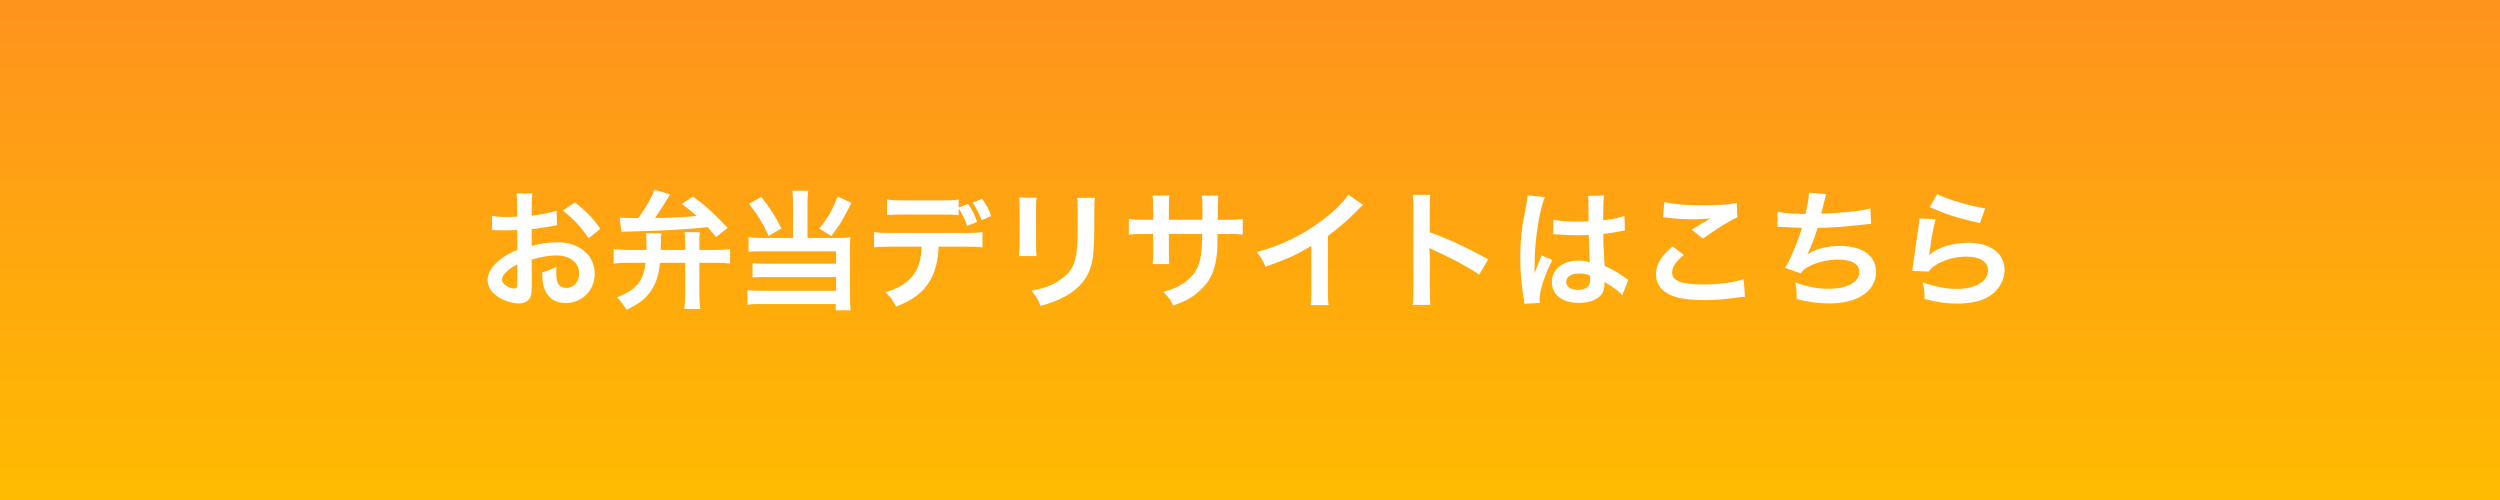 <?xml version="1.0" encoding="utf-8"?>
<!-- Generator: Adobe Illustrator 23.1.1, SVG Export Plug-In . SVG Version: 6.00 Build 0)  -->
<svg version="1.1" id="レイヤー_1" xmlns="http://www.w3.org/2000/svg" xmlns:xlink="http://www.w3.org/1999/xlink" x="0px"
	 y="0px" width="350px" height="70px" viewBox="0 0 350 70" style="enable-background:new 0 0 350 70;" xml:space="preserve">
<rect x="0" y="0" width="350" height="70" fill="#333333" stroke="none"/>
<style type="text/css">
	.st0{fill:#FFFFFF;}
	.st1{fill:#FF931E;}
	.st2{fill:#FFBB00;}
	.st3{fill:#FFE000;}
	.st4{fill:none;stroke:#FFFFFF;stroke-width:3;stroke-linecap:round;stroke-linejoin:round;}
	.st5{fill:url(#SVGID_1_);}
	.st6{clip-path:url(#SVGID_3_);}
	.st7{clip-path:url(#SVGID_5_);}
	.st8{clip-path:url(#SVGID_7_);fill:none;stroke:#FFE000;stroke-width:2;stroke-miterlimit:10;}
	.st9{clip-path:url(#SVGID_9_);}
	.st10{clip-path:url(#SVGID_11_);fill:none;stroke:#FFE000;stroke-width:2;stroke-miterlimit:10;}
	.st11{clip-path:url(#SVGID_13_);}
	.st12{clip-path:url(#SVGID_15_);fill:none;stroke:#FFE000;stroke-width:2;stroke-miterlimit:10;}
	.st13{clip-path:url(#SVGID_17_);}
	.st14{clip-path:url(#SVGID_19_);fill:none;stroke:#FFE000;stroke-width:2;stroke-miterlimit:10;}
	.st15{clip-path:url(#SVGID_21_);}
	.st16{clip-path:url(#SVGID_23_);fill:none;stroke:#FFE000;stroke-width:2;stroke-miterlimit:10;}
	.st17{clip-path:url(#SVGID_25_);}
	.st18{clip-path:url(#SVGID_27_);fill:none;stroke:#FFE000;stroke-width:2;stroke-miterlimit:10;}
	.st19{clip-path:url(#SVGID_29_);}
	.st20{clip-path:url(#SVGID_31_);fill:none;stroke:#FFE000;stroke-width:2;stroke-miterlimit:10;}
	.st21{clip-path:url(#SVGID_33_);}
	.st22{clip-path:url(#SVGID_35_);fill:none;stroke:#FFE000;stroke-width:2;stroke-miterlimit:10;}
	.st23{clip-path:url(#SVGID_37_);}
	.st24{clip-path:url(#SVGID_39_);fill:none;stroke:#FFE000;stroke-width:2;stroke-miterlimit:10;}
	.st25{clip-path:url(#SVGID_41_);}
	.st26{clip-path:url(#SVGID_43_);fill:none;stroke:#FFE000;stroke-width:2;stroke-miterlimit:10;}
	.st27{clip-path:url(#SVGID_45_);}
	.st28{clip-path:url(#SVGID_47_);fill:none;stroke:#FFE000;stroke-width:2;stroke-miterlimit:10;}
	.st29{clip-path:url(#SVGID_49_);}
	.st30{clip-path:url(#SVGID_51_);fill:none;stroke:#FFE000;stroke-width:2;stroke-miterlimit:10;}
	.st31{clip-path:url(#SVGID_53_);}
	.st32{clip-path:url(#SVGID_55_);fill:none;stroke:#FFE000;stroke-width:2;stroke-miterlimit:10;}
	.st33{clip-path:url(#SVGID_57_);}
	.st34{clip-path:url(#SVGID_59_);fill:none;stroke:#FFE000;stroke-width:2;stroke-miterlimit:10;}
	.st35{clip-path:url(#SVGID_61_);}
	.st36{clip-path:url(#SVGID_63_);fill:none;stroke:#FFE000;stroke-width:2;stroke-miterlimit:10;}
	.st37{clip-path:url(#SVGID_65_);}
	.st38{clip-path:url(#SVGID_67_);fill:none;stroke:#FFE000;stroke-width:2;stroke-miterlimit:10;}
	.st39{clip-path:url(#SVGID_69_);}
	.st40{clip-path:url(#SVGID_71_);fill:none;stroke:#FFE000;stroke-width:2;stroke-miterlimit:10;}
	.st41{clip-path:url(#SVGID_73_);}
	.st42{clip-path:url(#SVGID_75_);fill:none;stroke:#FFE000;stroke-width:2;stroke-miterlimit:10;}
	.st43{clip-path:url(#SVGID_77_);}
	.st44{clip-path:url(#SVGID_79_);fill:none;stroke:#FFE000;stroke-width:2;stroke-miterlimit:10;}
	.st45{clip-path:url(#SVGID_81_);}
	.st46{clip-path:url(#SVGID_83_);fill:none;stroke:#FFE000;stroke-width:2;stroke-miterlimit:10;}
	.st47{clip-path:url(#SVGID_85_);}
	.st48{clip-path:url(#SVGID_87_);fill:none;stroke:#FFE000;stroke-width:2;stroke-miterlimit:10;}
	.st49{clip-path:url(#SVGID_89_);}
	.st50{clip-path:url(#SVGID_91_);fill:none;stroke:#FFE000;stroke-width:2;stroke-miterlimit:10;}
	.st51{clip-path:url(#SVGID_93_);}
	.st52{clip-path:url(#SVGID_95_);fill:none;stroke:#FFE000;stroke-width:2;stroke-miterlimit:10;}
	.st53{clip-path:url(#SVGID_97_);}
	.st54{clip-path:url(#SVGID_99_);fill:none;stroke:#FFE000;stroke-width:2;stroke-miterlimit:10;}
	.st55{clip-path:url(#SVGID_101_);}
	.st56{clip-path:url(#SVGID_103_);fill:none;stroke:#FFE000;stroke-width:2;stroke-miterlimit:10;}
	.st57{clip-path:url(#SVGID_105_);}
	.st58{clip-path:url(#SVGID_107_);fill:none;stroke:#FFE000;stroke-width:2;stroke-miterlimit:10;}
	.st59{clip-path:url(#SVGID_109_);}
	.st60{clip-path:url(#SVGID_111_);fill:none;stroke:#FFE000;stroke-width:2;stroke-miterlimit:10;}
	.st61{clip-path:url(#SVGID_113_);}
	.st62{clip-path:url(#SVGID_115_);fill:none;stroke:#FFE000;stroke-width:2;stroke-miterlimit:10;}
	.st63{clip-path:url(#SVGID_117_);}
	.st64{clip-path:url(#SVGID_119_);fill:none;stroke:#FFE000;stroke-width:2;stroke-miterlimit:10;}
	.st65{clip-path:url(#SVGID_121_);}
	.st66{clip-path:url(#SVGID_123_);fill:none;stroke:#FFE000;stroke-width:2;stroke-miterlimit:10;}
	.st67{clip-path:url(#SVGID_125_);}
	.st68{clip-path:url(#SVGID_127_);fill:none;stroke:#FFE000;stroke-width:2;stroke-miterlimit:10;}
	.st69{fill:url(#SVGID_128_);}
	.st70{fill:url(#SVGID_129_);}
	.st71{fill:url(#SVGID_130_);}
	.st72{fill:url(#SVGID_131_);}
	.st73{fill:url(#SVGID_132_);}
</style>
<g>
	<linearGradient id="SVGID_1_" gradientUnits="userSpaceOnUse" x1="175" y1="70" x2="175" y2="0">
		<stop  offset="0" style="stop-color:#FFBB00"/>
		<stop  offset="1" style="stop-color:#FF931E"/>
	</linearGradient>
	<rect class="st5" width="350" height="70"/>
	<g>
		<path class="st0" d="M74.454,39.903c0,0.737-0.036,1.171-0.144,1.53c-0.162,0.631-0.811,1.045-1.657,1.045
			c-1.134,0-2.502-0.505-3.402-1.279c-0.648-0.559-0.99-1.26-0.99-2.034c0-0.847,0.558-1.801,1.548-2.665
			c0.648-0.559,1.44-1.026,2.629-1.53l-0.018-2.772c-0.145,0-0.145,0-0.738,0.035c-0.271,0.019-0.522,0.019-0.973,0.019
			c-0.27,0-0.774-0.019-0.99-0.019c-0.234-0.018-0.396-0.018-0.45-0.018c-0.072,0-0.216,0-0.378,0.018l-0.018-2.016
			c0.504,0.107,1.224,0.162,2.178,0.162c0.181,0,0.379,0,0.631-0.019c0.432-0.019,0.521-0.019,0.72-0.019v-1.188
			c0-1.027-0.018-1.494-0.107-2.07h2.25c-0.09,0.576-0.107,0.953-0.107,1.962v1.152c1.351-0.162,2.557-0.396,3.475-0.685
			l0.072,2.018c-0.324,0.053-0.666,0.107-1.909,0.324c-0.594,0.107-0.954,0.161-1.638,0.233v2.341
			c1.224-0.36,2.358-0.504,3.673-0.504c3.007,0,5.149,1.836,5.149,4.393c0,2.341-1.746,4.105-4.087,4.105
			c-1.459,0-2.485-0.702-2.953-1.998c-0.234-0.613-0.306-1.207-0.306-2.305c0.918-0.252,1.224-0.379,1.998-0.793
			c-0.036,0.342-0.036,0.504-0.036,0.793c0,0.756,0.072,1.242,0.252,1.584c0.198,0.378,0.631,0.612,1.135,0.612
			c1.062,0,1.818-0.847,1.818-1.999c0-1.549-1.26-2.557-3.187-2.557c-1.081,0-2.179,0.198-3.457,0.594L74.454,39.903z
			 M72.419,37.004c-1.351,0.721-2.143,1.513-2.143,2.161c0,0.306,0.18,0.576,0.594,0.828c0.36,0.252,0.811,0.396,1.152,0.396
			c0.307,0,0.396-0.162,0.396-0.756V37.004z M82.394,33.367c-0.9-1.422-2.215-2.845-3.601-3.889l1.692-1.135
			c1.566,1.207,2.61,2.287,3.564,3.691L82.394,33.367z"/>
		<path class="st0" d="M92.4,36.788c-0.145,1.603-0.54,2.881-1.261,3.925c-0.756,1.099-1.603,1.766-3.421,2.666
			c-0.468-0.775-0.774-1.171-1.351-1.747c1.513-0.595,2.287-1.099,2.917-1.854c0.595-0.738,0.937-1.639,1.099-2.989h-2.395
			c-0.793,0-1.423,0.036-2.071,0.108v-2.018c0.631,0.072,1.261,0.109,2.089,0.109h2.503c0-0.379,0-0.433,0-0.469
			c0-1.17-0.019-1.477-0.09-1.854h2.196c-0.072,0.433-0.09,0.468-0.09,1.477c-0.019,0.144-0.019,0.576-0.036,0.847h3.439v-1.262
			c0-0.485-0.036-0.863-0.091-1.224h2.179c-0.09,0.36-0.107,0.702-0.107,1.224v1.262h2.232c0.918,0,1.566-0.037,2.07-0.109v2.018
			c-0.558-0.072-1.206-0.108-2.07-0.108H97.91v4.357c0,0.847,0.036,1.458,0.126,2.106h-2.233c0.091-0.684,0.127-1.278,0.127-2.106
			v-4.357H92.4z M86.746,30.469c0.721,0.035,1.351,0.054,2.611,0.072c1.152-1.604,1.836-2.81,2.269-3.962l2.196,0.63
			c-0.18,0.289-0.197,0.307-0.414,0.666c-0.666,1.117-1.278,2.035-1.71,2.647c3.024-0.072,4.104-0.126,5.833-0.288
			c-0.666-0.594-1.08-0.937-2.07-1.675l1.549-1.044c1.765,1.278,2.826,2.232,4.861,4.393l-1.62,1.279
			c-0.576-0.703-0.757-0.918-1.171-1.387c-3.295,0.342-6.14,0.504-10.983,0.612c-0.54,0-0.684,0.019-1.098,0.054L86.746,30.469z"/>
		<path class="st0" d="M111.03,28.488c0-0.738-0.036-1.279-0.108-1.783h2.233c-0.072,0.469-0.108,1.008-0.108,1.783v4.824h4.573
			c0.612,0,0.954-0.018,1.44-0.09c-0.054,0.469-0.072,0.883-0.072,1.514v6.661c0,0.882,0.036,1.477,0.108,2.053h-2.089v-0.882
			h-10.389c-0.847-0.019-1.459,0.018-1.963,0.107v-2.053c0.504,0.072,0.99,0.09,1.873,0.09h10.515v-1.926h-9.957
			c-0.792,0-1.296,0.018-1.729,0.072v-2.018c0.414,0.055,0.883,0.072,1.747,0.072h9.938v-1.729h-10.389
			c-0.792,0-1.314,0.018-1.854,0.072v-2.053c0.594,0.09,1.062,0.107,1.872,0.107h4.357V28.488z M106.582,27.569
			c1.332,1.71,2.07,2.862,2.809,4.411l-1.765,1.045c-0.828-1.765-1.566-2.971-2.772-4.484L106.582,27.569z M119.186,28.398
			c-1.062,2.195-1.638,3.15-2.809,4.645l-1.675-1.045c1.188-1.476,1.801-2.52,2.575-4.482L119.186,28.398z"/>
		<path class="st0" d="M131.407,34.537c-0.09,2.07-0.486,3.565-1.261,4.844c-0.954,1.584-2.269,2.574-4.699,3.547
			c-0.468-0.936-0.702-1.26-1.477-1.998c2.143-0.666,3.512-1.621,4.268-2.989c0.468-0.828,0.738-1.962,0.792-3.403h-4.375
			c-1.225,0-1.639,0.019-2.287,0.09v-2.143c0.685,0.108,1.081,0.127,2.323,0.127h10.533c1.224,0,1.638-0.019,2.322-0.127v2.143
			c-0.648-0.071-1.062-0.09-2.287-0.09H131.407z M135.53,28.541c0.685,1.045,0.9,1.477,1.261,2.521l-1.387,0.576
			c-0.324-0.973-0.594-1.512-1.188-2.467v0.955c-0.594-0.072-1.026-0.091-2.286-0.091h-5.456c-1.261,0-1.692,0.019-2.287,0.091
			V27.93c0.667,0.107,1.026,0.126,2.323,0.126h5.384c1.296,0,1.656-0.019,2.322-0.126v1.116L135.53,28.541z M137.42,30.828
			c-0.36-0.936-0.612-1.458-1.242-2.467l1.332-0.521c0.685,1.025,0.937,1.494,1.261,2.412L137.42,30.828z"/>
		<path class="st0" d="M145.122,27.678c-0.072,0.504-0.072,0.666-0.072,1.62v4.97c0,0.9,0,1.135,0.072,1.584h-2.467
			c0.054-0.414,0.09-0.973,0.09-1.62v-4.952c0-0.918-0.018-1.152-0.072-1.619L145.122,27.678z M153.295,27.695
			c-0.071,0.45-0.09,0.648-0.09,1.675v2.431c-0.018,2.809-0.144,4.321-0.468,5.455c-0.522,1.801-1.675,3.151-3.547,4.195
			c-0.955,0.541-1.854,0.9-3.512,1.387c-0.324-0.883-0.504-1.188-1.26-2.143c1.765-0.342,2.809-0.721,3.889-1.44
			c1.692-1.116,2.287-2.214,2.485-4.591c0.071-0.775,0.09-1.566,0.09-3.008v-2.25c0-0.918-0.019-1.297-0.09-1.711H153.295z"/>
		<path class="st0" d="M168.325,30.774l0.019-0.81v-0.576c0-1.189-0.019-1.585-0.091-2h2.323c-0.054,0.415-0.072,0.505-0.072,1.207
			c0,1.098,0,1.098-0.018,2.179h1.152c1.278,0,1.639-0.019,2.341-0.126v2.197c-0.631-0.072-1.117-0.091-2.305-0.091h-1.207
			c-0.036,2.161-0.036,2.286-0.126,2.972c-0.252,2.305-1.026,3.834-2.593,5.167c-0.972,0.828-1.854,1.296-3.511,1.891
			c-0.342-0.774-0.576-1.116-1.351-1.909c1.711-0.521,2.575-0.953,3.439-1.71c1.224-1.062,1.746-2.251,1.908-4.321
			c0.036-0.414,0.036-0.846,0.072-2.089h-4.664v2.7c0,0.757,0.019,1.045,0.072,1.514h-2.341c0.055-0.396,0.072-0.883,0.072-1.549
			v-2.665h-1.099c-1.188,0-1.674,0.019-2.305,0.091v-2.197c0.702,0.107,1.062,0.126,2.341,0.126h1.062v-1.8
			c0-0.757-0.018-1.135-0.09-1.604h2.358c-0.072,0.594-0.072,0.631-0.072,1.549v1.854H168.325z"/>
		<path class="st0" d="M190.827,28.686c-0.307,0.271-0.396,0.342-0.667,0.631c-1.35,1.404-2.7,2.574-4.249,3.709v7.688
			c0,0.99,0.019,1.514,0.09,1.999h-2.521c0.09-0.522,0.108-0.882,0.108-1.944V34.43c-2.106,1.26-3.115,1.729-6.429,2.916
			c-0.378-0.936-0.576-1.242-1.206-2.052c3.565-0.973,6.59-2.467,9.453-4.682c1.603-1.242,2.827-2.485,3.349-3.366L190.827,28.686z"
			/>
		<path class="st0" d="M197.771,42.676c0.09-0.576,0.108-1.062,0.108-2.017V29.117c0-0.881-0.036-1.35-0.108-1.836h2.467
			c-0.072,0.541-0.072,0.774-0.072,1.891v3.35c2.467,0.863,5.294,2.178,8.175,3.799l-1.261,2.125
			c-1.494-1.027-3.367-2.053-6.374-3.439c-0.414-0.198-0.468-0.217-0.612-0.307c0.055,0.504,0.072,0.721,0.072,1.225v4.754
			c0,0.936,0.019,1.404,0.072,1.998H197.771z"/>
		<path class="st0" d="M213.413,42.531c-0.019-0.18-0.019-0.287-0.091-0.701c-0.342-2.107-0.485-3.836-0.485-5.727
			c0-1.62,0.107-3.205,0.342-4.771c0.09-0.539,0.09-0.539,0.486-2.574c0.126-0.631,0.198-1.152,0.198-1.332c0-0.019,0-0.037,0-0.072
			l2.431,0.252c-0.738,1.566-1.423,5.906-1.44,9.039c-0.019,0.648-0.019,0.648-0.019,0.936c0,0.127,0,0.127,0,0.289
			c0,0.144,0,0.18-0.018,0.377h0.018c0.09-0.197,0.09-0.197,0.216-0.521c0.036-0.126,0.127-0.324,0.217-0.612
			c0.162-0.378,0.162-0.378,0.342-0.81c0.036-0.055,0.054-0.109,0.216-0.559l1.495,0.666c-1.062,2.088-1.783,4.321-1.783,5.51
			c0,0.126,0,0.145,0.036,0.486L213.413,42.531z M217.482,30.738c0.846,0.217,1.782,0.288,3.259,0.288c0.63,0,1.026,0,1.656-0.036
			c0-1.062-0.019-1.963-0.019-2.701c0-0.396-0.018-0.666-0.054-0.863l2.251-0.055c-0.09,0.504-0.126,1.369-0.126,2.646
			c0,0.199,0,0.469,0,0.828c0.937-0.107,1.729-0.252,2.431-0.432c0.107-0.035,0.107-0.035,0.396-0.145l0.144-0.035l0.072,2.035
			c-0.181,0.018-0.198,0.018-0.522,0.09c-0.612,0.125-1.549,0.287-2.503,0.396c0,0.162,0,0.162,0,0.396c0,1.01,0,1.045,0.181,4.07
			c1.296,0.611,1.746,0.863,2.826,1.639c0.234,0.162,0.324,0.215,0.505,0.306l-0.864,2.179c-0.307-0.36-0.847-0.828-1.351-1.152
			c-0.612-0.396-1.026-0.666-1.135-0.738c0,0.107,0,0.145,0,0.252c0,0.396-0.054,0.756-0.144,1.008
			c-0.414,1.062-1.675,1.693-3.421,1.693c-2.359,0-3.8-1.117-3.8-2.953c0-1.746,1.53-2.971,3.709-2.971
			c0.667,0,1.117,0.072,1.603,0.252c-0.054-0.45-0.071-1.332-0.144-3.836c-0.721,0.019-1.152,0.037-1.621,0.037
			c-0.666,0-1.386-0.019-2.232-0.09c-0.252,0-0.45-0.019-0.54-0.019c-0.162-0.019-0.271-0.019-0.306-0.019
			c-0.091-0.018-0.145-0.018-0.181-0.018c-0.018,0-0.054,0-0.107,0.018L217.482,30.738z M221.136,38.283
			c-1.152,0-1.872,0.449-1.872,1.188c0,0.666,0.648,1.117,1.656,1.117c0.666,0,1.188-0.199,1.458-0.559
			c0.162-0.217,0.234-0.486,0.234-0.973c0-0.197,0-0.486,0-0.486C222.019,38.354,221.676,38.283,221.136,38.283z"/>
		<path class="st0" d="M235.734,35.689c-1.135,0.937-1.639,1.693-1.639,2.467c0,1.171,1.314,1.675,4.357,1.675
			c2.143,0,4.501-0.324,5.653-0.757l0.198,2.467c-0.307,0.019-0.414,0.019-0.792,0.072c-2.161,0.307-3.313,0.396-4.862,0.396
			c-1.962,0-3.547-0.198-4.501-0.594c-1.548-0.595-2.305-1.604-2.305-3.008c0-1.367,0.702-2.557,2.323-3.906L235.734,35.689z
			 M232.997,28.289c1.387,0.324,2.989,0.451,5.401,0.451c2.287,0,3.565-0.09,4.754-0.342l0.072,2.016
			c-1.081,0.486-3.025,1.693-4.808,2.989l-1.566-1.243c0.937-0.594,1.818-1.134,2.646-1.602c-0.792,0.107-1.566,0.145-2.701,0.145
			c-0.918,0-2.412-0.091-3.295-0.217c-0.359-0.036-0.414-0.055-0.666-0.055L232.997,28.289z"/>
		<path class="st0" d="M248.872,29.641c0.828,0.215,2.034,0.306,3.889,0.306c0.342-1.44,0.468-2.196,0.504-2.972l2.413,0.199
			c-0.108,0.324-0.108,0.324-0.288,1.044c-0.324,1.351-0.324,1.351-0.433,1.692c1.369-0.036,3.403-0.18,4.592-0.324
			c1.332-0.162,1.675-0.234,2.305-0.414l0.108,2.179c-0.414,0.019-0.576,0.036-1.045,0.09c-2.61,0.288-4.195,0.415-6.445,0.468
			c-0.379,1.279-1.062,3.008-1.423,3.656V35.6c1.206-0.773,2.772-1.17,4.537-1.17c3.169,0,5.06,1.368,5.06,3.654
			c0,2.666-2.574,4.395-6.518,4.395c-1.603,0-3.188-0.217-4.592-0.631c0-1.026-0.018-1.387-0.18-2.287
			c1.62,0.576,3.133,0.865,4.646,0.865c2.61,0,4.303-0.919,4.303-2.359c0-1.116-1.08-1.729-3.024-1.729
			c-1.333,0-2.719,0.324-3.871,0.883c-0.666,0.324-0.99,0.594-1.314,1.044l-2.179-0.757c0.27-0.432,0.576-0.99,0.846-1.619
			c0.595-1.369,1.261-3.115,1.513-3.998c-0.954-0.018-1.765-0.054-2.719-0.126c-0.252-0.019-0.432-0.019-0.576-0.019
			c-0.018,0-0.072,0-0.144,0L248.872,29.641z"/>
		<path class="st0" d="M270.977,30.703c-0.27,0.99-0.576,2.664-0.81,4.429c-0.036,0.252-0.036,0.252-0.091,0.522l0.036,0.035
			c1.045-1.008,3.277-1.71,5.456-1.71c3.061,0,5.077,1.513,5.077,3.817c0,1.314-0.702,2.646-1.854,3.475
			c-1.17,0.846-2.665,1.225-4.753,1.225c-1.549,0-2.539-0.127-4.592-0.631c-0.018-1.115-0.054-1.477-0.27-2.322
			c1.764,0.612,3.312,0.9,4.843,0.9c2.539,0,4.304-1.062,4.304-2.593c0-1.206-1.135-1.927-3.043-1.927
			c-1.603,0-3.277,0.486-4.483,1.314c-0.324,0.234-0.433,0.342-0.811,0.774l-2.269-0.072c0.054-0.323,0.054-0.396,0.145-1.08
			c0.144-1.116,0.432-3.115,0.756-5.239c0.072-0.433,0.09-0.648,0.108-1.045L270.977,30.703z M271.211,27.174
			c1.242,0.684,4.682,1.71,6.716,1.998l-0.738,2.07c-3.079-0.701-4.97-1.296-7.021-2.25L271.211,27.174z"/>
	</g>
</g>
</svg>
